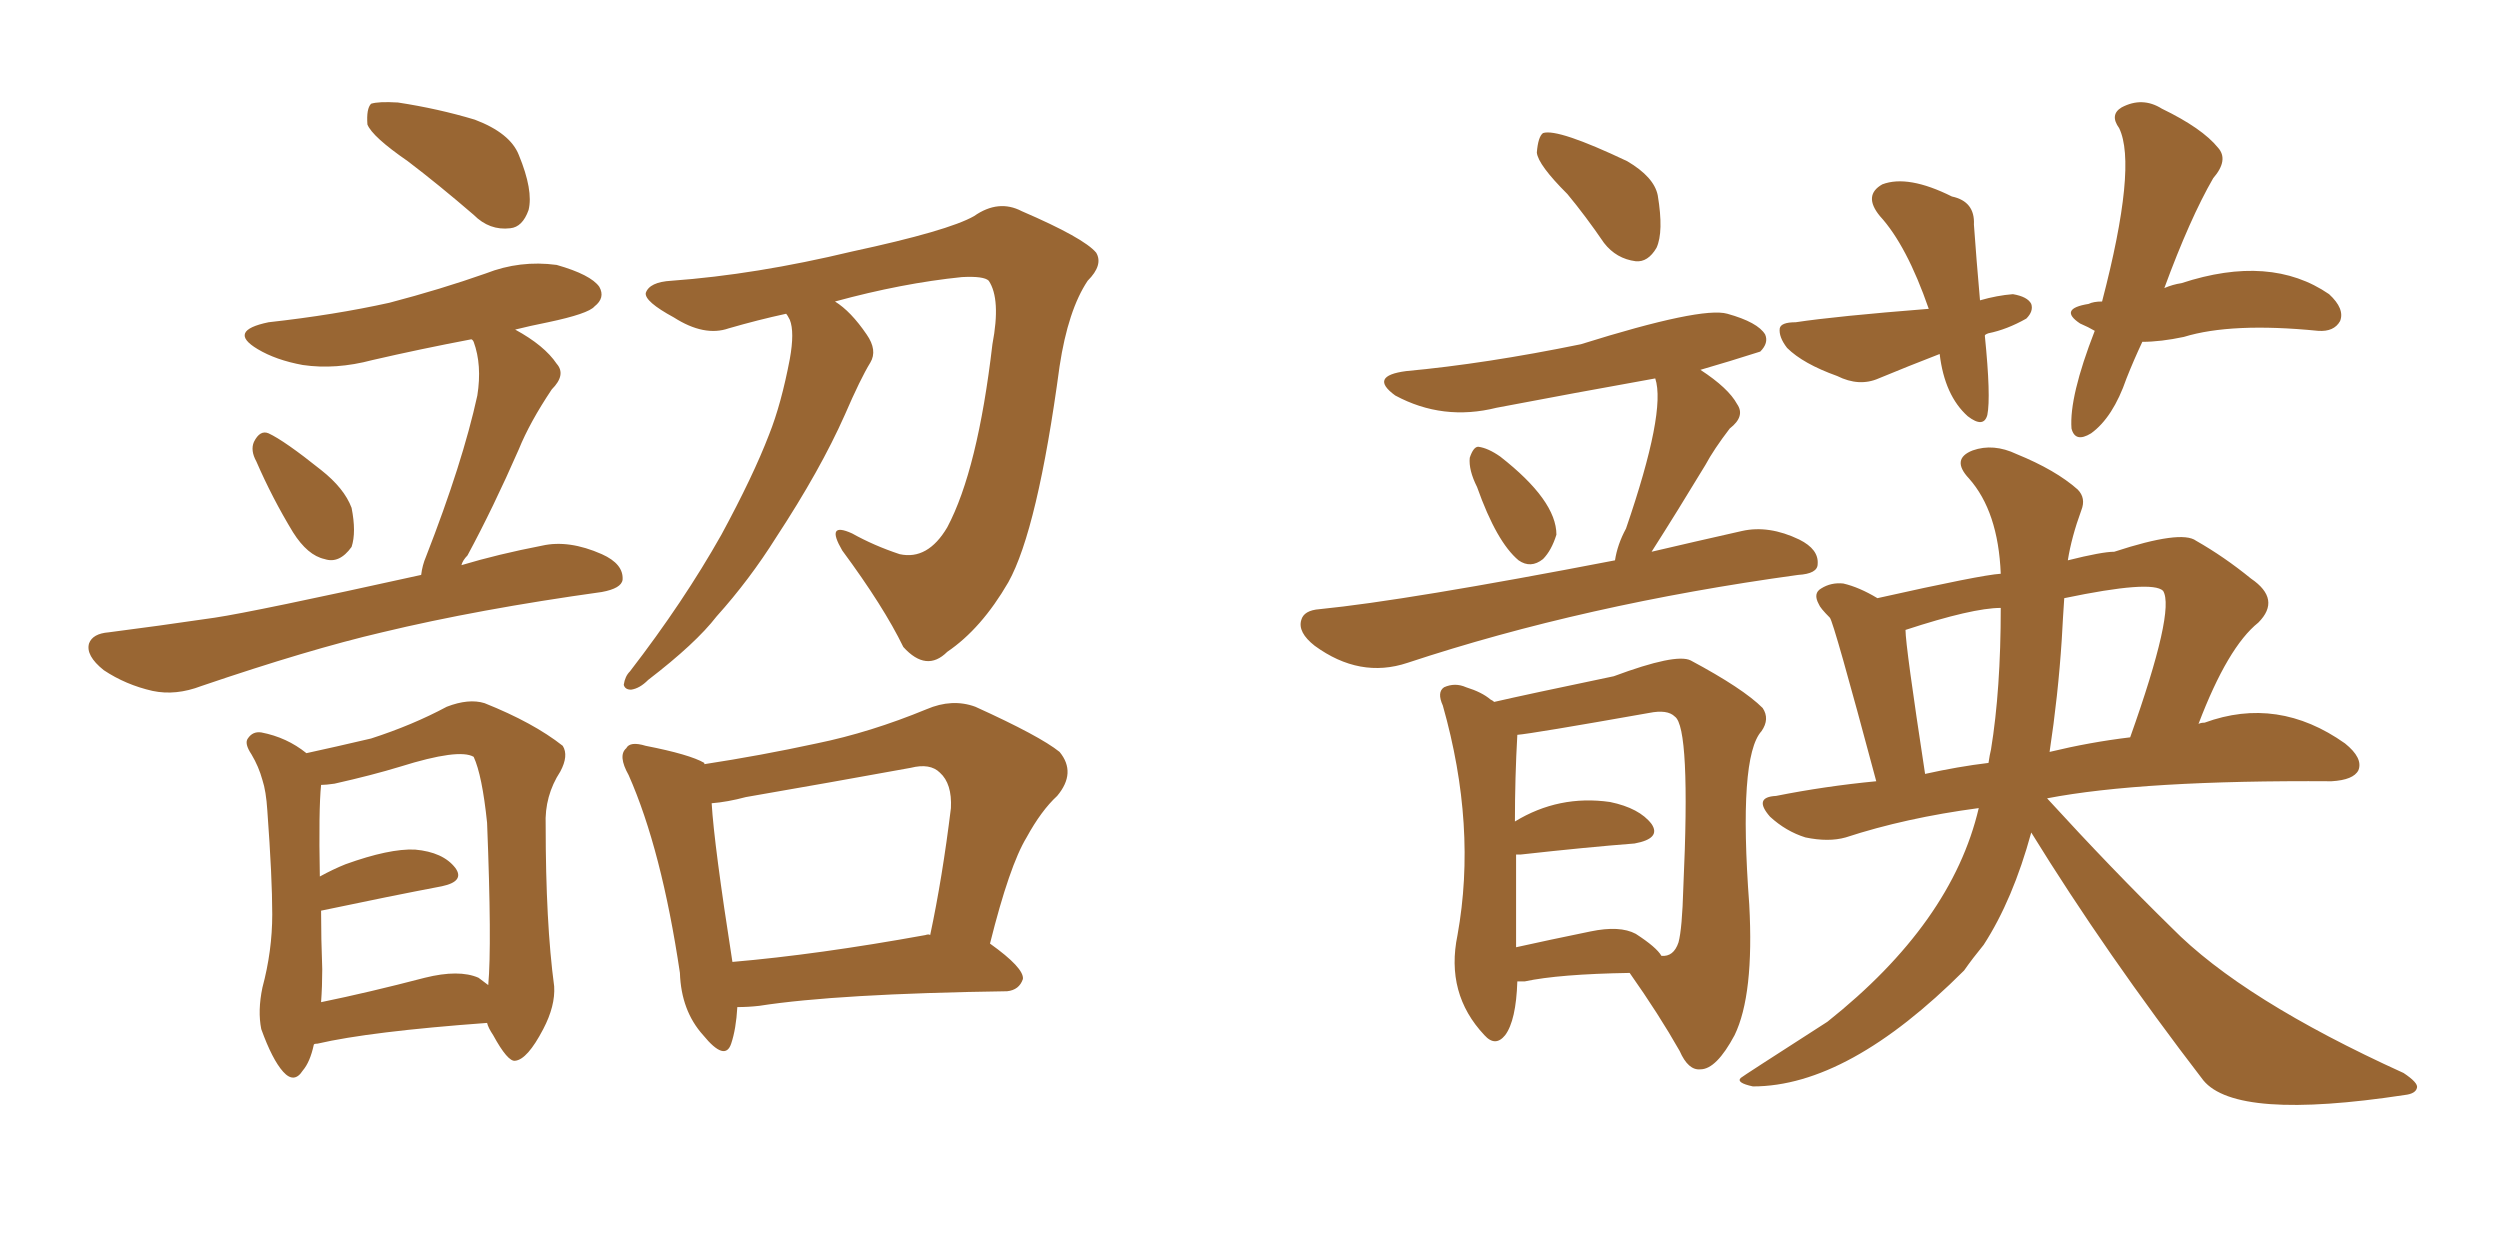 <svg xmlns="http://www.w3.org/2000/svg" xmlns:xlink="http://www.w3.org/1999/xlink" width="300" height="150"><path fill="#996633" padding="10" d="M48.93 19.34L48.93 19.34Q44.68 16.41 44.09 14.94L44.09 14.94Q43.95 13.04 44.53 12.45L44.53 12.45Q45.41 12.16 47.75 12.30L47.75 12.30Q52.59 13.04 56.98 14.36L56.98 14.36Q61.23 15.97 62.26 18.60L62.26 18.60Q64.01 22.85 63.43 25.20L63.43 25.20Q62.70 27.25 61.23 27.39L61.23 27.39Q58.74 27.69 56.84 25.78L56.84 25.78Q52.59 22.12 48.93 19.34ZM30.76 55.37L30.76 55.37Q30.03 54.05 30.47 53.03L30.47 53.03Q31.20 51.56 32.23 52.00L32.23 52.00Q34.13 52.88 38.53 56.40L38.53 56.40Q41.31 58.59 42.19 60.94L42.19 60.94Q42.77 63.87 42.19 65.63L42.19 65.63Q40.72 67.68 38.96 67.09L38.96 67.09Q36.91 66.65 35.16 63.87L35.16 63.87Q32.67 59.77 30.76 55.37ZM50.54 68.99L50.54 68.99Q50.68 67.82 51.12 66.80L51.12 66.80Q55.52 55.52 57.28 47.46L57.28 47.46Q57.86 43.80 56.84 41.02L56.84 41.02Q56.69 40.72 56.54 40.72L56.54 40.72Q50.39 41.89 44.68 43.21L44.68 43.21Q40.28 44.38 36.33 43.80L36.33 43.80Q33.11 43.21 30.91 41.89L30.91 41.89Q27.25 39.70 32.23 38.67L32.23 38.67Q40.14 37.79 46.73 36.33L46.73 36.33Q52.88 34.72 58.30 32.81L58.30 32.81Q62.40 31.20 66.80 31.79L66.80 31.79Q70.90 32.96 71.92 34.42L71.92 34.42Q72.66 35.74 71.34 36.77L71.34 36.77Q70.61 37.65 65.77 38.67L65.77 38.67Q63.57 39.11 61.82 39.55L61.82 39.55Q65.33 41.46 66.80 43.65L66.80 43.65Q67.97 44.97 66.21 46.73L66.21 46.73Q63.57 50.68 62.26 53.91L62.26 53.91Q59.18 60.94 56.10 66.65L56.10 66.65Q55.52 67.24 55.37 67.82L55.37 67.82Q59.77 66.50 65.04 65.48L65.04 65.48Q68.26 64.75 72.22 66.50L72.22 66.50Q74.85 67.68 74.71 69.58L74.71 69.58Q74.56 70.61 72.22 71.04L72.22 71.04Q57.42 73.10 45.85 75.88L45.85 75.88Q37.06 77.93 24.17 82.32L24.17 82.32Q21.09 83.50 18.31 82.91L18.31 82.91Q15.09 82.18 12.45 80.42L12.45 80.42Q10.25 78.66 10.69 77.20L10.69 77.20Q11.13 76.03 13.04 75.88L13.04 75.88Q18.75 75.15 25.78 74.12L25.78 74.12Q30.62 73.39 50.54 68.99ZM37.65 125.39L37.65 125.39Q37.21 127.44 36.33 128.47L36.33 128.47Q35.30 130.08 33.98 128.61L33.98 128.61Q32.67 127.15 31.35 123.49L31.35 123.49Q30.91 121.29 31.49 118.51L31.49 118.51Q32.67 114.11 32.67 109.72L32.67 109.72Q32.67 105.32 32.08 97.27L32.08 97.27Q31.93 94.92 31.49 93.60L31.49 93.60Q31.05 91.99 30.18 90.53L30.18 90.53Q29.30 89.21 29.74 88.62L29.74 88.62Q30.32 87.74 31.35 87.89L31.35 87.89Q34.42 88.48 36.77 90.38L36.77 90.38Q40.14 89.65 44.53 88.62L44.53 88.62Q49.51 87.01 53.61 84.81L53.61 84.81Q56.25 83.79 58.15 84.38L58.15 84.38Q64.01 86.72 67.53 89.50L67.53 89.50Q68.26 90.67 67.24 92.58L67.24 92.58Q65.33 95.51 65.48 99.02L65.48 99.02Q65.48 110.74 66.50 118.36L66.50 118.36L66.50 118.36Q66.65 120.70 65.19 123.49L65.19 123.49Q63.28 127.15 61.82 127.29L61.82 127.29Q60.94 127.44 59.18 124.22L59.18 124.22Q58.59 123.34 58.45 122.75L58.45 122.75Q44.38 123.78 38.09 125.24L38.09 125.24Q37.65 125.24 37.65 125.39ZM57.42 117.33L57.42 117.33Q58.01 117.77 58.59 118.21L58.59 118.21Q59.03 113.38 58.45 98.73L58.45 98.73Q57.86 93.02 56.84 90.82L56.84 90.82L56.84 90.82Q55.08 89.79 48.05 91.99L48.05 91.99Q44.68 93.02 40.14 94.04L40.14 94.04Q39.11 94.19 38.53 94.19L38.53 94.19Q38.23 97.12 38.38 105.18L38.38 105.18Q39.99 104.30 41.46 103.71L41.46 103.71Q46.73 101.81 49.80 101.95L49.80 101.95Q53.17 102.25 54.64 104.15L54.64 104.15Q55.81 105.76 53.03 106.35L53.03 106.35Q46.88 107.52 38.53 109.28L38.53 109.28Q38.53 112.65 38.67 116.31L38.67 116.31Q38.67 118.36 38.53 120.26L38.53 120.26Q44.24 119.09 50.98 117.33L50.98 117.33Q55.08 116.31 57.42 117.33ZM94.34 37.65L94.34 37.65Q90.97 38.38 87.45 39.40L87.45 39.40Q84.52 40.43 80.86 38.09L80.86 38.09Q77.34 36.18 77.49 35.16L77.49 35.16Q77.93 33.84 80.57 33.69L80.57 33.69Q90.67 32.96 102.25 30.18L102.25 30.18Q113.82 27.69 116.89 25.93L116.89 25.93Q119.82 23.88 122.61 25.34L122.61 25.34Q130.08 28.56 131.54 30.32L131.54 30.32Q132.42 31.79 130.52 33.69L130.52 33.69Q128.17 37.21 127.15 43.95L127.15 43.95Q124.51 63.57 121.00 69.87L121.00 69.87Q117.77 75.44 113.67 78.22L113.67 78.22Q111.18 80.71 108.40 77.64L108.40 77.64Q106.05 72.80 101.07 66.06L101.07 66.06Q99.02 62.55 102.25 64.01L102.25 64.01Q104.88 65.48 107.96 66.50L107.96 66.50Q111.33 67.24 113.67 63.28L113.67 63.28Q117.33 56.40 119.09 41.31L119.09 41.31Q120.12 35.89 118.65 33.69L118.65 33.69Q118.07 33.11 115.43 33.25L115.43 33.25Q108.25 33.98 100.20 36.18L100.20 36.18Q102.10 37.35 104.00 40.14L104.00 40.14Q105.32 42.04 104.44 43.51L104.44 43.51Q103.27 45.41 101.37 49.80L101.37 49.80Q98.44 56.40 93.16 64.45L93.16 64.45Q89.94 69.58 85.99 73.97L85.99 73.97Q83.50 77.20 77.78 81.59L77.78 81.59Q76.76 82.62 75.73 82.76L75.73 82.76Q75 82.76 74.85 82.18L74.85 82.18Q75 81.15 75.59 80.57L75.59 80.57Q82.03 72.22 86.57 64.16L86.57 64.16Q90.38 57.13 92.29 52.15L92.29 52.15Q93.75 48.49 94.78 43.07L94.78 43.07Q95.36 39.84 94.78 38.38L94.78 38.38Q94.48 37.79 94.34 37.65ZM88.48 120.85L88.48 120.85Q88.33 123.49 87.74 125.24L87.74 125.24Q87.01 127.44 84.38 124.22L84.38 124.22Q81.74 121.29 81.59 116.75L81.59 116.75Q79.39 101.95 75.44 93.02L75.44 93.02Q74.12 90.67 75.15 89.79L75.15 89.79Q75.59 88.92 77.49 89.50L77.49 89.50Q82.76 90.53 84.52 91.55L84.52 91.55Q84.52 91.55 84.52 91.70L84.52 91.70Q91.26 90.67 98.00 89.21L98.00 89.21Q104.44 87.89 111.18 85.11L111.18 85.11Q114.26 83.79 117.04 84.81L117.04 84.81Q124.80 88.33 127.15 90.23L127.15 90.23Q129.20 92.72 126.86 95.51L126.86 95.51Q124.95 97.27 123.19 100.49L123.19 100.49Q121.14 103.86 118.80 113.23L118.80 113.23Q122.90 116.16 122.75 117.48L122.75 117.48Q122.31 118.80 120.85 118.95L120.85 118.95Q100.49 119.24 91.11 120.70L91.11 120.70Q89.79 120.85 88.48 120.85ZM111.04 112.21L111.04 112.21L111.04 112.21Q111.47 112.06 111.62 112.21L111.62 112.21Q113.09 105.32 114.11 96.97L114.11 96.97Q114.26 94.04 112.79 92.72L112.79 92.72Q111.62 91.55 109.28 92.14L109.28 92.14Q99.61 93.90 89.50 95.65L89.50 95.65Q87.30 96.24 85.40 96.39L85.40 96.39Q85.69 101.37 87.89 115.43L87.89 115.43Q98.14 114.55 111.04 112.21ZM188.09 23.29L188.09 23.29Q184.57 19.78 184.42 18.31L184.42 18.31Q184.57 16.41 185.16 15.97L185.16 15.97Q186.91 15.38 195.26 19.34L195.26 19.34Q198.49 21.24 198.93 23.44L198.93 23.44Q199.66 27.83 198.78 29.74L198.78 29.74Q197.75 31.49 196.29 31.35L196.29 31.35Q193.95 31.05 192.48 29.15L192.48 29.15Q190.28 25.93 188.09 23.29ZM177.25 58.45L177.25 58.45Q176.22 56.40 176.37 54.93L176.37 54.93Q176.81 53.61 177.39 53.61L177.39 53.61Q178.56 53.76 180.03 54.79L180.03 54.79Q186.77 60.06 186.77 64.16L186.77 64.16Q186.18 66.06 185.16 67.09L185.16 67.09Q183.69 68.26 182.23 67.24L182.23 67.24Q179.59 65.04 177.25 58.45ZM193.80 67.24L193.80 67.24Q194.09 65.33 195.12 63.43L195.12 63.43Q199.95 49.37 198.63 45.41L198.63 45.41Q188.82 47.17 179.59 48.93L179.59 48.93Q173.14 50.54 167.43 47.46L167.43 47.46Q164.21 45.12 168.75 44.53L168.75 44.53Q178.27 43.65 189.70 41.31L189.70 41.31Q204.20 36.77 207.28 37.65L207.28 37.65Q210.94 38.67 211.82 40.14L211.82 40.14Q212.26 41.16 211.23 42.19L211.23 42.19Q207.57 43.36 204.05 44.38L204.05 44.38Q207.42 46.58 208.45 48.49L208.45 48.49Q209.47 49.95 207.57 51.42L207.57 51.42Q205.66 53.91 204.64 55.81L204.64 55.81Q201.27 61.38 198.19 66.21L198.19 66.21Q203.17 65.04 209.03 63.72L209.03 63.72Q212.26 62.99 215.92 64.75L215.92 64.75Q218.26 65.92 218.12 67.68L218.12 67.68Q218.12 68.85 215.77 68.99L215.77 68.99Q190.14 72.51 168.90 79.54L168.90 79.54Q163.18 81.45 157.76 77.49L157.76 77.49Q155.71 75.88 156.15 74.41L156.15 74.41Q156.45 73.24 158.35 73.10L158.35 73.10Q168.75 72.07 193.80 67.24ZM182.08 117.77L182.08 117.77Q181.93 122.46 180.62 124.22L180.62 124.22Q179.44 125.68 178.13 124.22L178.13 124.22Q173.44 119.24 174.90 112.21L174.90 112.21Q177.25 99.17 173.14 84.67L173.14 84.67Q172.41 83.06 173.29 82.47L173.29 82.47Q174.61 81.88 175.93 82.47L175.93 82.47Q177.83 83.06 178.86 83.94L178.86 83.94Q179.15 84.08 179.30 84.23L179.30 84.23Q183.11 83.35 193.65 81.15L193.65 81.15Q201.12 78.37 202.88 79.25L202.88 79.25Q209.18 82.62 211.52 84.96L211.52 84.96Q212.40 86.28 211.38 87.74L211.38 87.74Q208.59 90.82 209.91 108.54L209.91 108.54Q210.50 119.38 208.15 124.22L208.15 124.22Q205.96 128.32 204.05 128.32L204.05 128.32Q202.59 128.47 201.56 126.12L201.56 126.12Q199.07 121.73 195.56 116.75L195.56 116.75Q187.06 116.89 182.96 117.77L182.96 117.77Q182.23 117.77 182.08 117.77ZM196.29 112.06L196.29 112.06Q198.78 113.67 199.37 114.70L199.37 114.70Q200.83 114.84 201.42 113.09L201.42 113.09Q201.86 111.47 202.00 106.49L202.00 106.49Q202.88 87.30 200.98 85.99L200.98 85.99Q200.10 85.11 197.90 85.55L197.90 85.55Q183.84 88.04 182.08 88.18L182.08 88.18Q181.79 93.31 181.79 98.58L181.79 98.58Q187.06 95.36 193.21 96.24L193.21 96.24Q196.73 96.97 198.19 98.88L198.19 98.88Q199.37 100.63 196.14 101.22L196.14 101.22Q190.43 101.66 182.52 102.54L182.52 102.54Q182.08 102.54 181.93 102.54L181.93 102.54Q181.93 107.08 181.93 113.67L181.93 113.67Q185.89 112.79 190.87 111.77L190.87 111.77Q194.38 111.04 196.29 112.06ZM238.18 40.28L238.18 40.28Q238.92 47.61 238.48 49.80L238.48 49.80Q238.04 51.42 236.13 49.95L236.13 49.95Q233.35 47.46 232.76 42.48L232.76 42.48Q228.96 43.95 225.44 45.41L225.44 45.41Q223.10 46.44 220.46 45.12L220.46 45.12Q216.36 43.65 214.45 41.75L214.45 41.75Q213.43 40.43 213.57 39.40L213.57 39.40Q213.72 38.67 215.48 38.67L215.48 38.67Q220.31 37.94 231.45 37.06L231.45 37.06Q228.81 29.44 225.59 25.93L225.59 25.93Q223.54 23.44 225.88 22.12L225.88 22.12Q228.96 20.95 234.23 23.58L234.23 23.58Q237.01 24.17 236.87 26.95L236.87 26.95Q237.16 31.05 237.60 36.04L237.60 36.04Q239.65 35.45 241.55 35.30L241.55 35.30Q243.31 35.60 243.75 36.47L243.75 36.47Q244.04 37.35 243.16 38.23L243.16 38.23Q240.82 39.55 238.62 39.99L238.62 39.99Q238.18 40.14 238.18 40.28ZM257.08 41.02L257.08 41.02Q256.05 43.21 255.18 45.41L255.18 45.41Q253.56 50.10 250.93 52.00L250.93 52.00Q249.02 53.17 248.58 51.42L248.58 51.42Q248.29 47.61 251.37 39.70L251.37 39.70Q250.63 39.26 249.61 38.82L249.61 38.82Q246.97 37.06 250.63 36.47L250.63 36.47Q251.22 36.18 252.25 36.18L252.25 36.18Q256.49 19.92 254.30 15.38L254.30 15.38Q253.13 13.77 254.59 12.89L254.59 12.89Q257.08 11.57 259.42 13.04L259.42 13.04Q264.26 15.38 266.16 17.72L266.16 17.72Q267.48 19.19 265.58 21.39L265.58 21.39Q262.79 26.22 259.72 34.57L259.72 34.57Q260.74 34.13 261.77 33.98L261.77 33.98Q272.46 30.47 279.49 35.30L279.49 35.30Q281.40 37.06 280.81 38.53L280.81 38.53Q280.08 39.84 278.17 39.70L278.17 39.70Q267.77 38.67 262.06 40.43L262.06 40.43Q259.28 41.02 257.08 41.02ZM237.45 96.97L237.45 96.97Q228.66 98.14 221.48 100.49L221.48 100.49Q219.43 101.07 216.65 100.49L216.65 100.49Q214.31 99.76 212.40 98.00L212.40 98.00Q210.35 95.65 213.13 95.51L213.13 95.51Q218.99 94.34 225.15 93.75L225.15 93.75Q220.02 74.56 219.58 74.12L219.58 74.12Q218.41 72.95 218.26 72.51L218.26 72.51Q217.53 71.19 218.55 70.61L218.55 70.61Q219.73 69.87 221.19 70.02L221.19 70.02Q223.10 70.46 225.29 71.78L225.29 71.78Q237.74 68.99 240.09 68.85L240.09 68.85Q239.79 61.38 236.28 57.42L236.28 57.42Q234.08 55.08 236.72 54.05L236.72 54.05Q239.21 53.17 241.99 54.49L241.99 54.49Q246.68 56.40 249.32 58.74L249.32 58.74Q250.34 59.77 249.76 61.23L249.76 61.23Q248.58 64.45 248.14 67.24L248.14 67.24Q252.25 66.21 253.71 66.21L253.71 66.21Q261.77 63.57 263.53 64.89L263.53 64.89Q266.89 66.80 270.12 69.43L270.12 69.43Q273.78 71.92 271.00 74.71L271.00 74.71Q267.33 77.64 263.82 86.87L263.82 86.87Q264.11 86.72 264.55 86.72L264.55 86.72Q273.34 83.50 281.40 89.21L281.40 89.21Q283.59 90.97 283.01 92.43L283.01 92.43Q282.42 93.60 279.79 93.75L279.79 93.75Q257.08 93.60 245.65 95.80L245.65 95.80Q253.42 104.30 260.60 111.33L260.60 111.33Q269.09 119.97 288.43 128.76L288.43 128.76Q290.19 129.93 290.04 130.52L290.04 130.52Q289.89 131.25 288.57 131.40L288.57 131.40Q268.36 134.47 264.40 129.64L264.40 129.64Q252.69 114.40 243.75 99.90L243.75 99.90Q241.55 107.96 238.04 113.38L238.04 113.38Q236.72 114.99 235.69 116.46L235.69 116.46Q221.78 130.37 210.35 130.37L210.35 130.37Q208.30 129.93 208.89 129.35L208.89 129.35Q209.03 129.20 219.29 122.61L219.29 122.61Q234.23 110.74 237.45 96.97ZM238.92 89.94L238.92 89.94Q240.09 82.76 240.09 72.95L240.09 72.95Q236.72 72.95 228.66 75.59L228.66 75.59Q228.66 77.49 231.01 92.87L231.01 92.87Q234.96 91.99 238.62 91.55L238.62 91.55Q238.77 90.53 238.92 89.94ZM247.41 76.76L247.41 76.76L247.41 76.76Q246.97 83.50 245.95 90.23L245.95 90.23Q250.78 89.06 255.62 88.48L255.62 88.48Q261.04 73.24 259.57 70.90L259.57 70.90Q258.25 69.58 247.71 71.78L247.71 71.78Q247.56 73.97 247.41 76.76Z"/></svg>